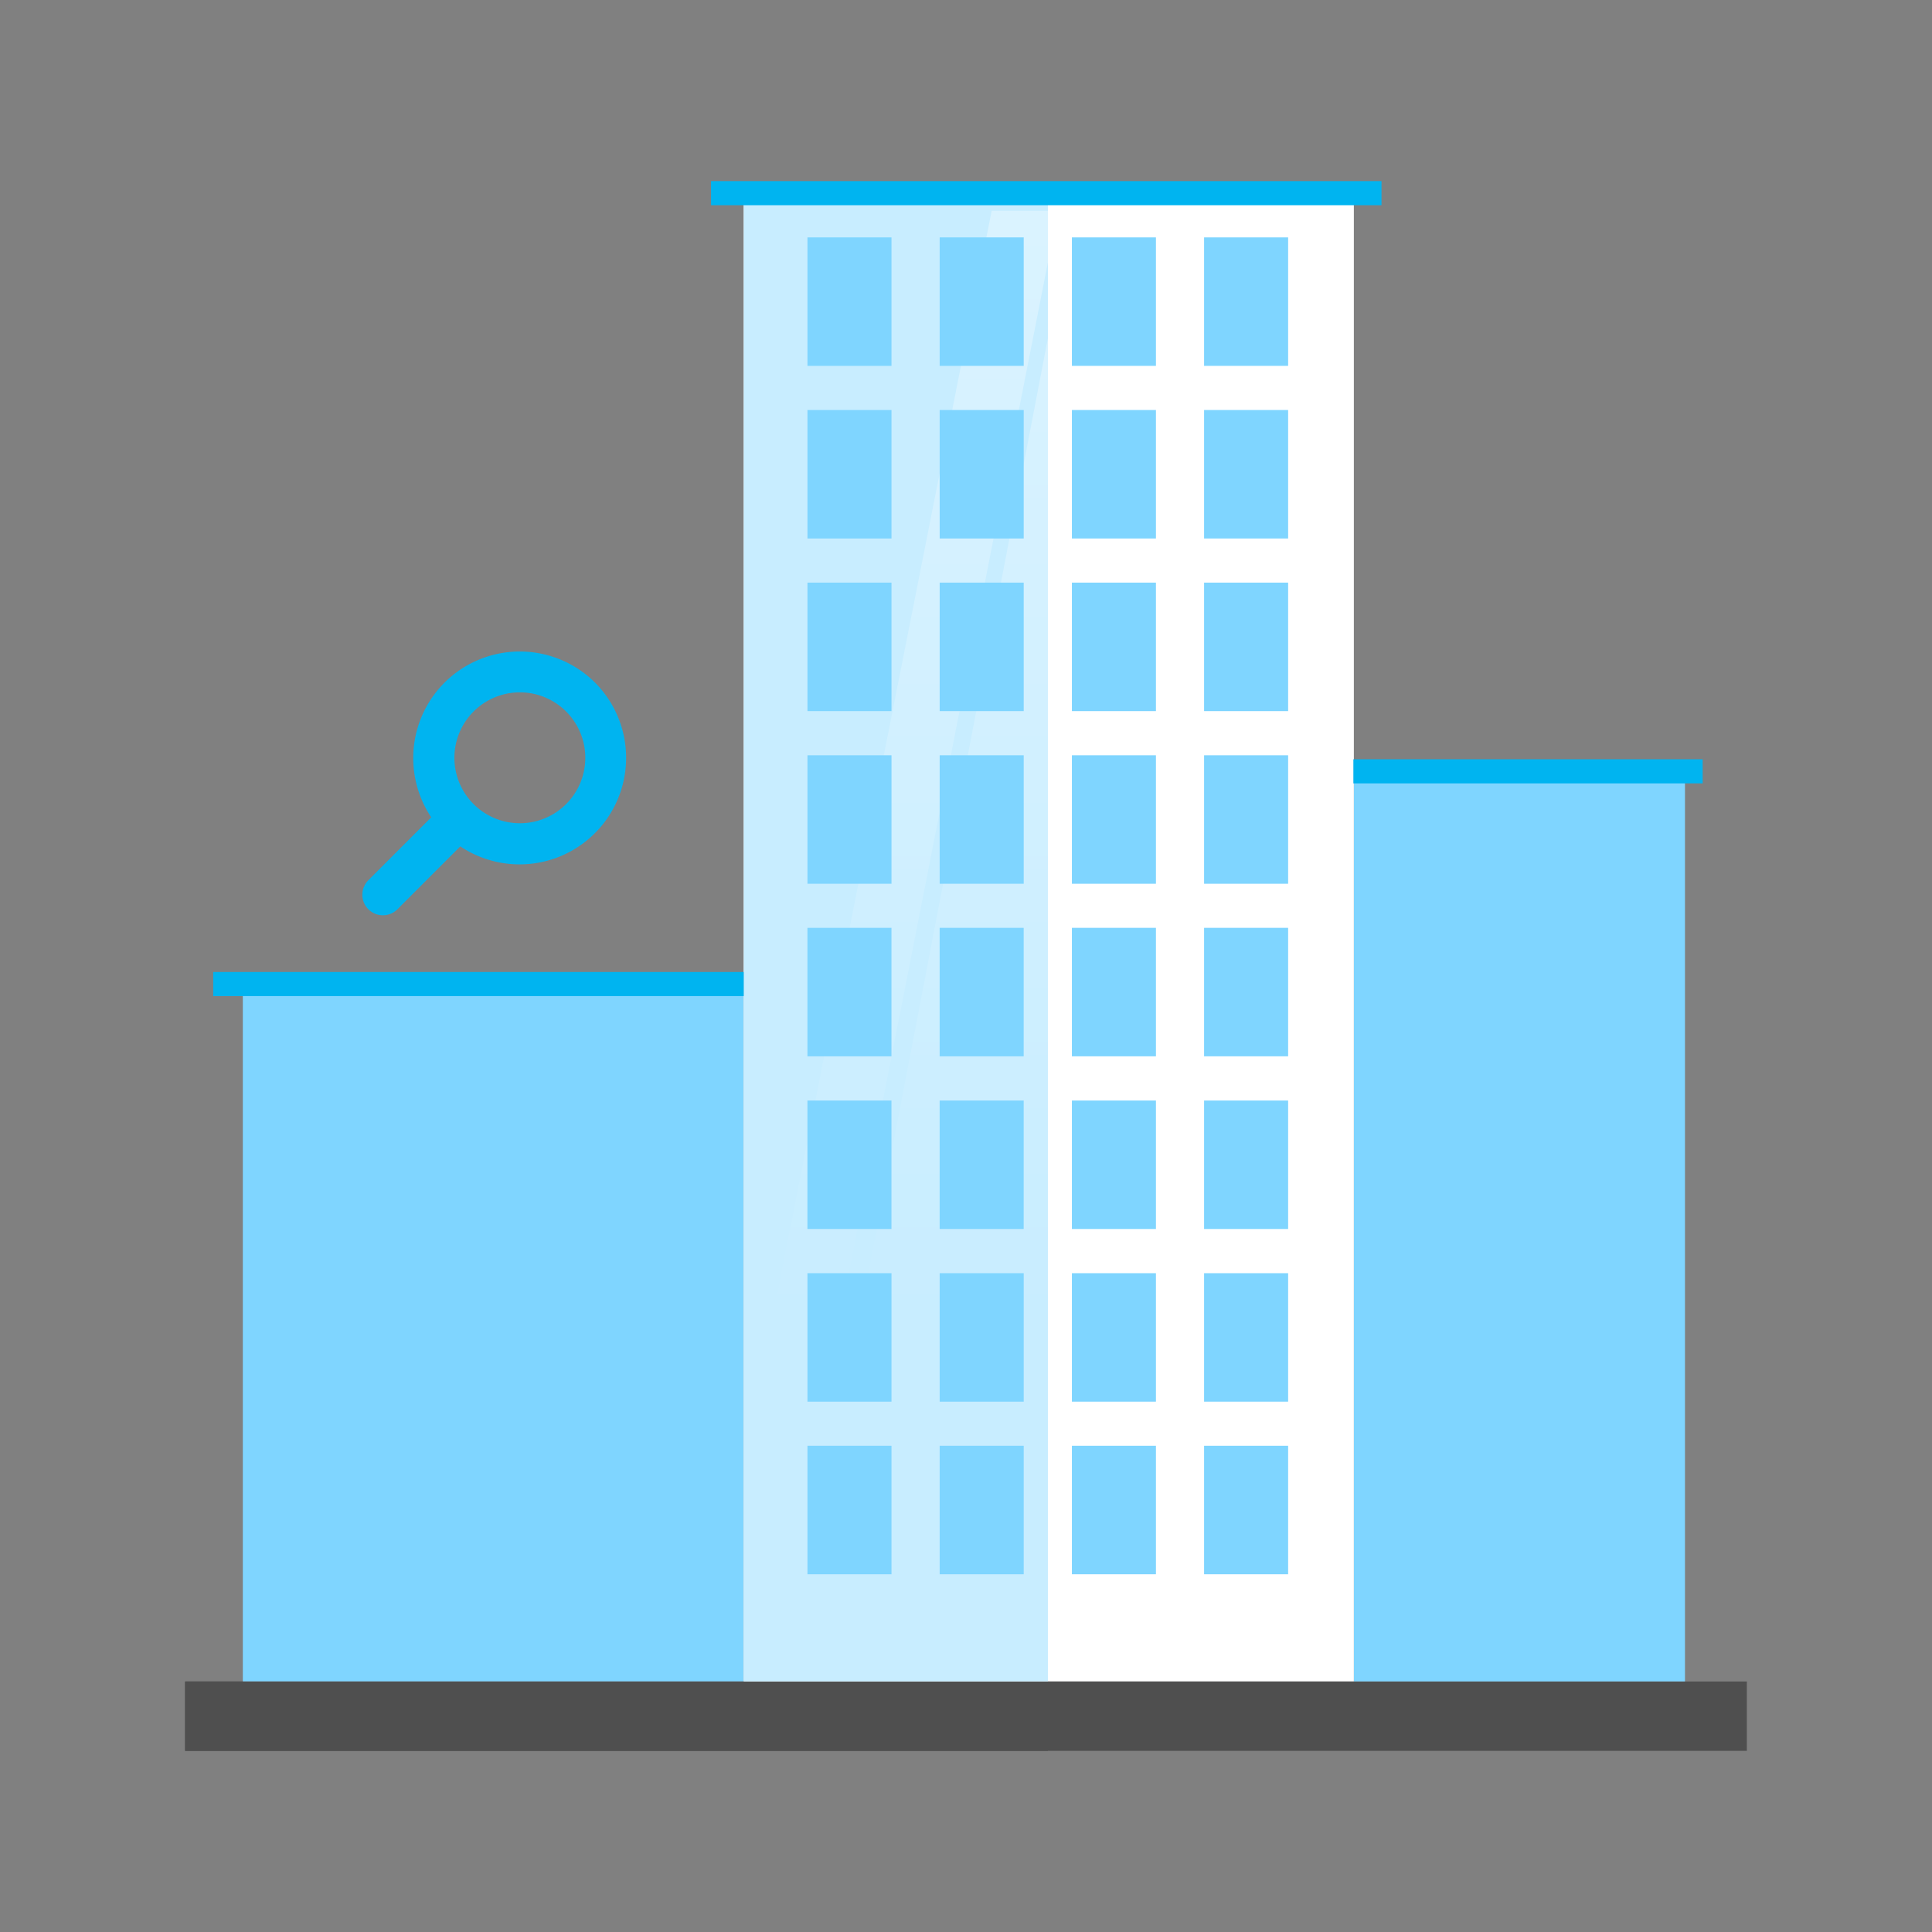 <svg width="64" height="64" fill="none" xmlns="http://www.w3.org/2000/svg"><rect width="100%" height="100%" fill="#808080" stroke="none"/><path fill="#4F4F4F" d="M6.132 55.701h51.735V58H6.132z"/><path fill="#4F4F4F" d="M6.132 55.701h28.581V58H6.132z" style="mix-blend-mode:color-burn"/><path fill="#7FD5FF" d="M44.848 25.855h10.969v29.844H44.848zM8.044 32.924h16.592v22.773H8.044z"/><path fill="#fff" d="M24.637 6.264h20.211v49.433H24.637z"/><path fill="#C8EDFF" d="M24.637 6.265h10.076v49.433H24.637z"/><path d="m28.424 43.953 7.099-36.97h6.486l-6.486 36.97h-7.1Z" fill="url(#a)" fill-opacity=".33"/><path d="m25.528 43.953 7.322-36.97h2.2l-7.28 36.97h-2.242Z" fill="url(#b)" fill-opacity=".33"/><path fill="#00B4F0" d="M23.554 6h22.21v.798h-22.21zM7.063 32.199h17.574v.798H7.063zM44.833 25.152h11.57v.798h-11.57z"/><g style="mix-blend-mode:multiply" fill="#7FD5FF"><path d="M46.563 32.2h2.784v-4.257h-2.784zM50.943 32.2h2.784v-4.257h-2.784zM46.563 37.918h2.784v-4.256h-2.784zM50.943 37.918h2.784v-4.256h-2.784zM46.563 43.637h2.784V39.38h-2.784zM50.943 43.637h2.784V39.38h-2.784zM46.563 49.356h2.784V45.1h-2.784zM50.943 49.356h2.784V45.1h-2.784z"/></g><g style="mix-blend-mode:multiply" fill="#7FD5FF"><path d="M14.953 39.248h2.784v-4.256h-2.784zM10.563 39.248h2.784v-4.256h-2.784zM19.332 39.248h2.784v-4.256h-2.784zM14.953 44.967h2.784V40.71h-2.784zM10.563 44.967h2.784V40.71h-2.784zM19.332 44.967h2.784V40.71h-2.784zM14.953 50.685h2.784V46.43h-2.784zM10.563 50.685h2.784V46.43h-2.784zM19.332 50.685h2.784V46.43h-2.784z"/></g><path fill="#7FD5FF" d="M26.748 12.12h2.784V7.864h-2.784zM31.128 12.12h2.784V7.864h-2.784zM35.508 12.12h2.784V7.864h-2.784zM39.887 12.12h2.784V7.864h-2.784zM26.748 17.838h2.784v-4.256h-2.784zM31.128 17.838h2.784v-4.256h-2.784zM35.508 17.838h2.784v-4.256h-2.784zM39.887 17.838h2.784v-4.256h-2.784zM26.748 23.557h2.784V19.3h-2.784zM31.128 23.557h2.784V19.3h-2.784zM35.508 23.557h2.784V19.3h-2.784zM39.887 23.557h2.784V19.3h-2.784zM26.748 29.276h2.784V25.02h-2.784zM31.128 29.276h2.784V25.02h-2.784zM35.508 29.276h2.784V25.02h-2.784zM39.887 29.276h2.784V25.02h-2.784zM26.747 34.992h2.784v-4.256h-2.784zM31.127 34.992h2.784v-4.256h-2.784zM35.508 34.992h2.784v-4.256h-2.784zM39.887 34.992h2.784v-4.256h-2.784zM26.747 40.712h2.784v-4.256h-2.784zM31.127 40.712h2.784v-4.256h-2.784zM35.508 40.712h2.784v-4.256h-2.784zM39.887 40.712h2.784v-4.256h-2.784zM26.748 46.432h2.784v-4.256h-2.784zM31.128 46.432h2.784v-4.256h-2.784zM35.508 46.432h2.784v-4.256h-2.784zM39.887 46.432h2.784v-4.256h-2.784zM26.748 52.15h2.784v-4.257h-2.784zM31.128 52.15h2.784v-4.257h-2.784zM35.508 52.15h2.784v-4.257h-2.784zM39.887 52.15h2.784v-4.257h-2.784z"/><path fill-rule="evenodd" clip-rule="evenodd" d="M15.683 23.575a2.168 2.168 0 1 1 3.066 3.066 2.168 2.168 0 0 1-3.066-3.066Zm4.028-.963a3.53 3.53 0 0 0-5.426 4.463l-2.082 2.083a.68.68 0 1 0 .962.963l2.083-2.083a3.53 3.53 0 0 0 4.463-5.426Z" fill="#00B4F0"/><defs><linearGradient id="a" x1="35.216" y1="6.982" x2="35.216" y2="43.953" gradientUnits="userSpaceOnUse"><stop stop-color="#fff"/><stop offset="1" stop-color="#fff" stop-opacity="0"/></linearGradient><linearGradient id="b" x1="30.289" y1="6.982" x2="30.289" y2="43.953" gradientUnits="userSpaceOnUse"><stop stop-color="#fff"/><stop offset="1" stop-color="#fff" stop-opacity="0"/></linearGradient></defs></svg>